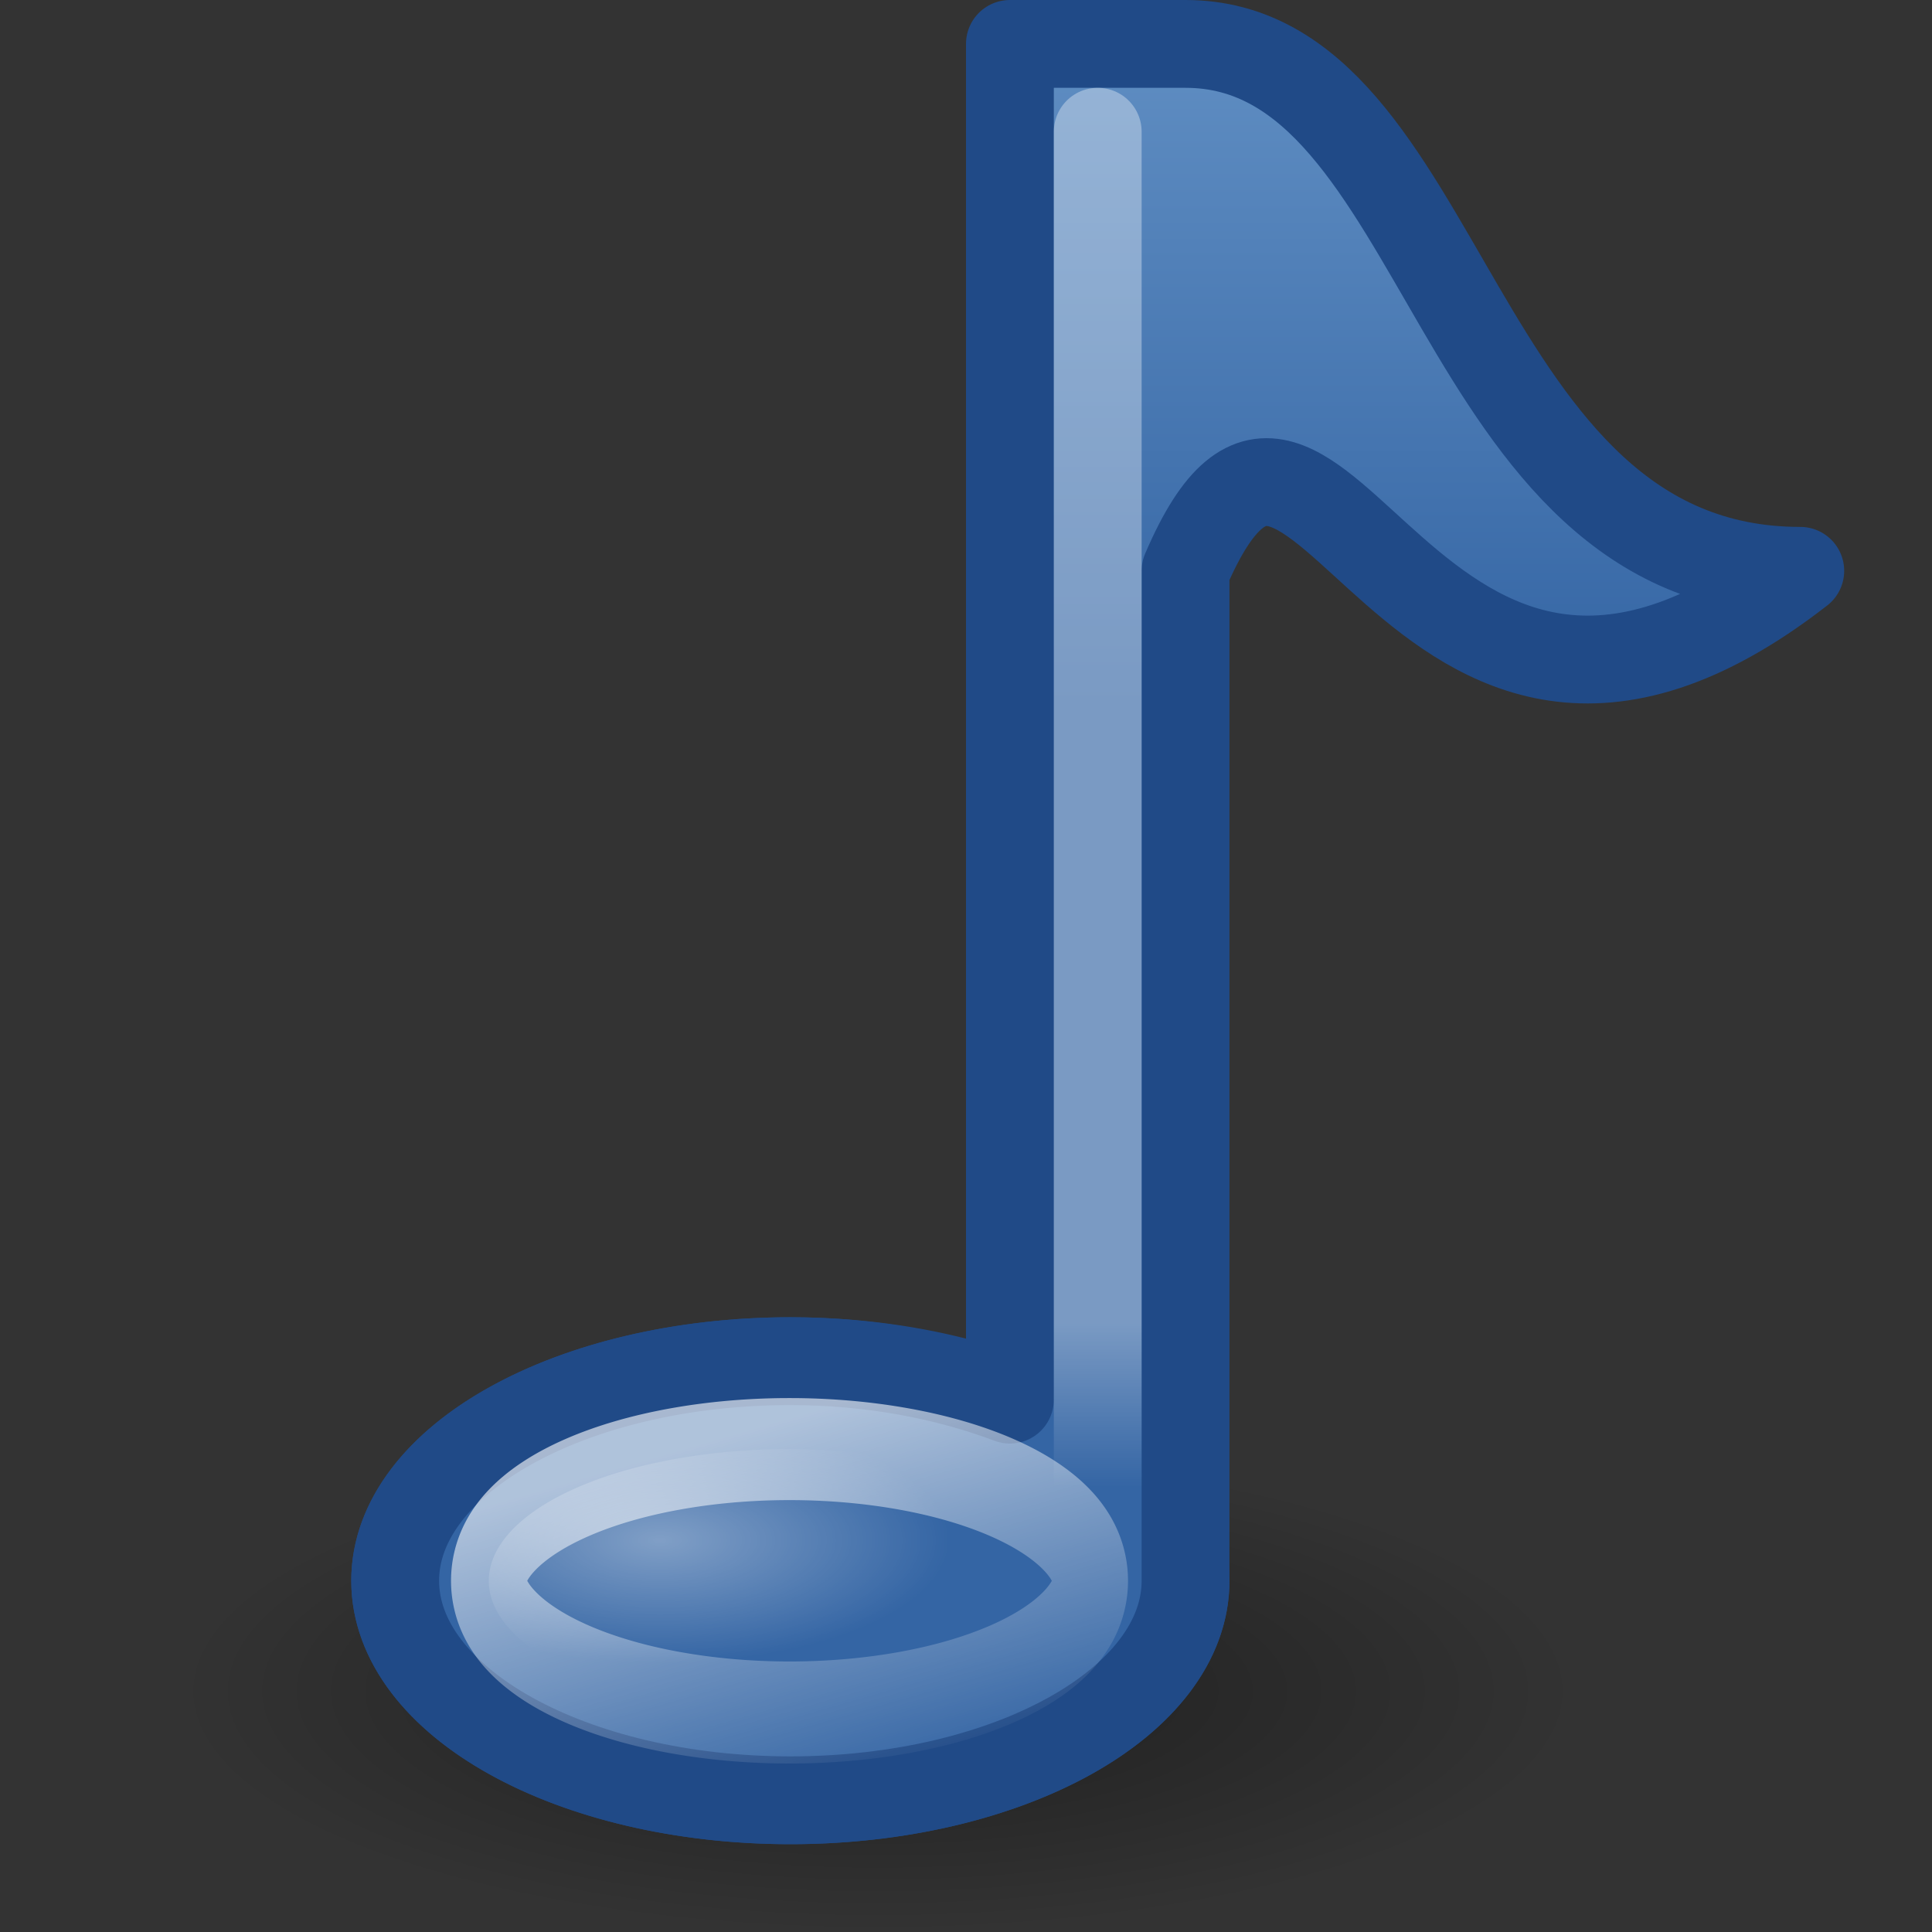 <?xml version="1.0" encoding="UTF-8" standalone="no"?>
<!-- Created with Inkscape (http://www.inkscape.org/) -->
<svg
   xmlns:dc="http://purl.org/dc/elements/1.1/"
   xmlns:cc="http://web.resource.org/cc/"
   xmlns:rdf="http://www.w3.org/1999/02/22-rdf-syntax-ns#"
   xmlns:svg="http://www.w3.org/2000/svg"
   xmlns="http://www.w3.org/2000/svg"
   xmlns:xlink="http://www.w3.org/1999/xlink"
   xmlns:sodipodi="http://sodipodi.sourceforge.net/DTD/sodipodi-0.dtd"
   xmlns:inkscape="http://www.inkscape.org/namespaces/inkscape"
   width="22"
   height="22"
   id="svg2351"
   sodipodi:version="0.32"
   inkscape:version="0.45"
   sodipodi:docname="audio-x-generic.svg"
   sodipodi:docbase="/home/dobey/Projects/gnome-icon-theme/22x22/mimetypes"
   inkscape:output_extension="org.inkscape.output.svg.inkscape"
   version="1.0">
  <rect width="100%" height="100%" fill="#333333" stroke="none"/>
  <defs
     id="defs2353">
    <linearGradient
       inkscape:collect="always"
       id="linearGradient3232">
      <stop
         style="stop-color:#000000;stop-opacity:1;"
         offset="0"
         id="stop3234" />
      <stop
         style="stop-color:#000000;stop-opacity:0;"
         offset="1"
         id="stop3236" />
    </linearGradient>
    <linearGradient
       inkscape:collect="always"
       id="linearGradient3374">
      <stop
         style="stop-color:#ffffff;stop-opacity:0.616"
         offset="0"
         id="stop3376" />
      <stop
         style="stop-color:#ffffff;stop-opacity:0"
         offset="1"
         id="stop3378" />
    </linearGradient>
    <linearGradient
       id="linearGradient3368"
       inkscape:collect="always">
      <stop
         id="stop3370"
         offset="0"
         style="stop-color:#ffffff;stop-opacity:1;" />
      <stop
         id="stop3372"
         offset="1"
         style="stop-color:#ffffff;stop-opacity:0" />
    </linearGradient>
    <linearGradient
       id="linearGradient3358">
      <stop
         style="stop-color:#3465a4;stop-opacity:1"
         offset="0"
         id="stop3360" />
      <stop
         style="stop-color:#729fcf;stop-opacity:1"
         offset="1"
         id="stop3362" />
    </linearGradient>
    <linearGradient
       inkscape:collect="always"
       xlink:href="#linearGradient3368"
       id="linearGradient2405"
       x1="36.491"
       y1="39.006"
       x2="37.632"
       y2="44.342"
       gradientUnits="userSpaceOnUse" />
    <linearGradient
       inkscape:collect="always"
       id="linearGradient2397">
      <stop
         style="stop-color:#ffffff;stop-opacity:1;"
         offset="0"
         id="stop2399" />
      <stop
         style="stop-color:#ffffff;stop-opacity:0;"
         offset="1"
         id="stop2401" />
    </linearGradient>
    <linearGradient
       inkscape:collect="always"
       xlink:href="#linearGradient2397"
       id="linearGradient2403"
       x1="39.536"
       y1="40.1"
       x2="39.536"
       y2="41.97"
       gradientUnits="userSpaceOnUse"
       gradientTransform="translate(-27,-25.031)" />
    <linearGradient
       inkscape:collect="always"
       xlink:href="#linearGradient3358"
       id="linearGradient3364"
       x1="10.312"
       y1="8.002"
       x2="10.312"
       y2="-2.753"
       gradientUnits="userSpaceOnUse"
       gradientTransform="translate(3,0)" />
    <radialGradient
       inkscape:collect="always"
       xlink:href="#linearGradient3374"
       id="radialGradient3380"
       cx="29.744"
       cy="38.827"
       fx="29.744"
       fy="38.827"
       r="6.413"
       gradientTransform="matrix(0.855,0,0,0.268,5.898,30.905)"
       gradientUnits="userSpaceOnUse" />
    <radialGradient
       inkscape:collect="always"
       xlink:href="#linearGradient3232"
       id="radialGradient3238"
       cx="10"
       cy="19.5"
       fx="10"
       fy="19.5"
       r="6"
       gradientTransform="matrix(1,0,0,0.417,0,11.375)"
       gradientUnits="userSpaceOnUse" />
  </defs>
  <sodipodi:namedview
     id="base"
     pagecolor="#ffffff"
     bordercolor="#666666"
     borderopacity="1.0"
     inkscape:pageopacity="0.0"
     inkscape:pageshadow="2"
     inkscape:zoom="1"
     inkscape:cx="10.412295"
     inkscape:cy="9.0372066"
     inkscape:current-layer="layer1"
     showgrid="true"
     inkscape:grid-bbox="true"
     inkscape:document-units="px"
     gridspacingx="0.5px"
     gridspacingy="0.5px"
     gridempspacing="2"
     inkscape:grid-points="true"
     inkscape:showpageshadow="false"
     showborder="false"
     inkscape:window-width="872"
     inkscape:window-height="619"
     inkscape:window-x="199"
     inkscape:window-y="89"
     width="22px"
     height="22px" />
  <g
     id="layer1"
     inkscape:label="Layer 1"
     inkscape:groupmode="layer">
    <path
       sodipodi:type="arc"
       style="opacity:0.4;fill:url(#radialGradient3238);fill-opacity:1;stroke:none;stroke-width:1;stroke-linecap:round;stroke-linejoin:round;stroke-miterlimit:4;stroke-dasharray:none;stroke-dashoffset:0;stroke-opacity:0.616"
       id="path2252"
       sodipodi:cx="10"
       sodipodi:cy="19.5"
       sodipodi:rx="6"
       sodipodi:ry="2.5"
       d="M 16 19.5 A 6 2.5 0 1 1  4,19.5 A 6 2.5 0 1 1  16 19.5 z"
       transform="matrix(1.333,0,0,1.1,-3.333,-2.2)" />
    <path
       sodipodi:type="arc"
       style="opacity:1;fill:none;fill-opacity:1;stroke:#204a87;stroke-width:1;stroke-linecap:round;stroke-linejoin:round;stroke-miterlimit:4;stroke-dasharray:none;stroke-dashoffset:0;stroke-opacity:1"
       id="path3366"
       sodipodi:cx="6"
       sodipodi:cy="13"
       sodipodi:rx="4.5"
       sodipodi:ry="2.5"
       d="M 10.5 13 A 4.5 2.5 0 1 1  1.5,13 A 4.5 2.5 0 1 1  10.5 13 z"
       transform="translate(3,5)" />
    <path
       style="opacity:1;fill:url(#linearGradient3364);fill-opacity:1;stroke:#204a87;stroke-width:1;stroke-linecap:round;stroke-linejoin:round;stroke-miterlimit:4;stroke-dasharray:none;stroke-dashoffset:0;stroke-opacity:1"
       d="M 11.5,0.5 L 11.5,15.938 C 10.782,15.668 9.931,15.5 9,15.5 C 6.516,15.5 4.5,16.62 4.5,18 C 4.5,19.38 6.516,20.5 9,20.5 C 11.484,20.5 13.5,19.38 13.5,18 L 13.5,6.5 C 15,3 16,10 20.5,6.5 C 16.5,6.5 16.5,0.5 13.5,0.5 L 11.5,0.5 z "
       id="path2375"
       sodipodi:nodetypes="ccsssccccc" />
    <path
       sodipodi:type="arc"
       style="opacity:0.609;color:#000000;fill:url(#radialGradient3380);fill-opacity:1;fill-rule:nonzero;stroke:url(#linearGradient2405);stroke-width:1.431;stroke-linecap:square;stroke-linejoin:miter;marker:none;marker-start:none;marker-mid:none;marker-end:none;stroke-miterlimit:4;stroke-dasharray:none;stroke-dashoffset:0;stroke-opacity:1;visibility:visible;display:inline;overflow:visible"
       id="path2385"
       sodipodi:cx="33.786095"
       sodipodi:cy="41.87933"
       sodipodi:rx="5.6977868"
       sodipodi:ry="1.8473293"
       d="M 39.484 41.879 A 5.698 1.847 0 1 1  28.088,41.879 A 5.698 1.847 0 1 1  39.484 41.879 z"
       transform="matrix(0.601,0,0,0.812,-11.315,-16.005)" />
    <path
       style="opacity:0.345;fill:none;fill-opacity:1;fill-rule:evenodd;stroke:url(#linearGradient2403);stroke-width:1;stroke-linecap:round;stroke-linejoin:round;stroke-miterlimit:4;stroke-dasharray:none;stroke-opacity:1;display:inline"
       d="M 12.5,17.469 L 12.5,1.5"
       id="path2387"
       sodipodi:nodetypes="cc" />
  </g>
</svg>
